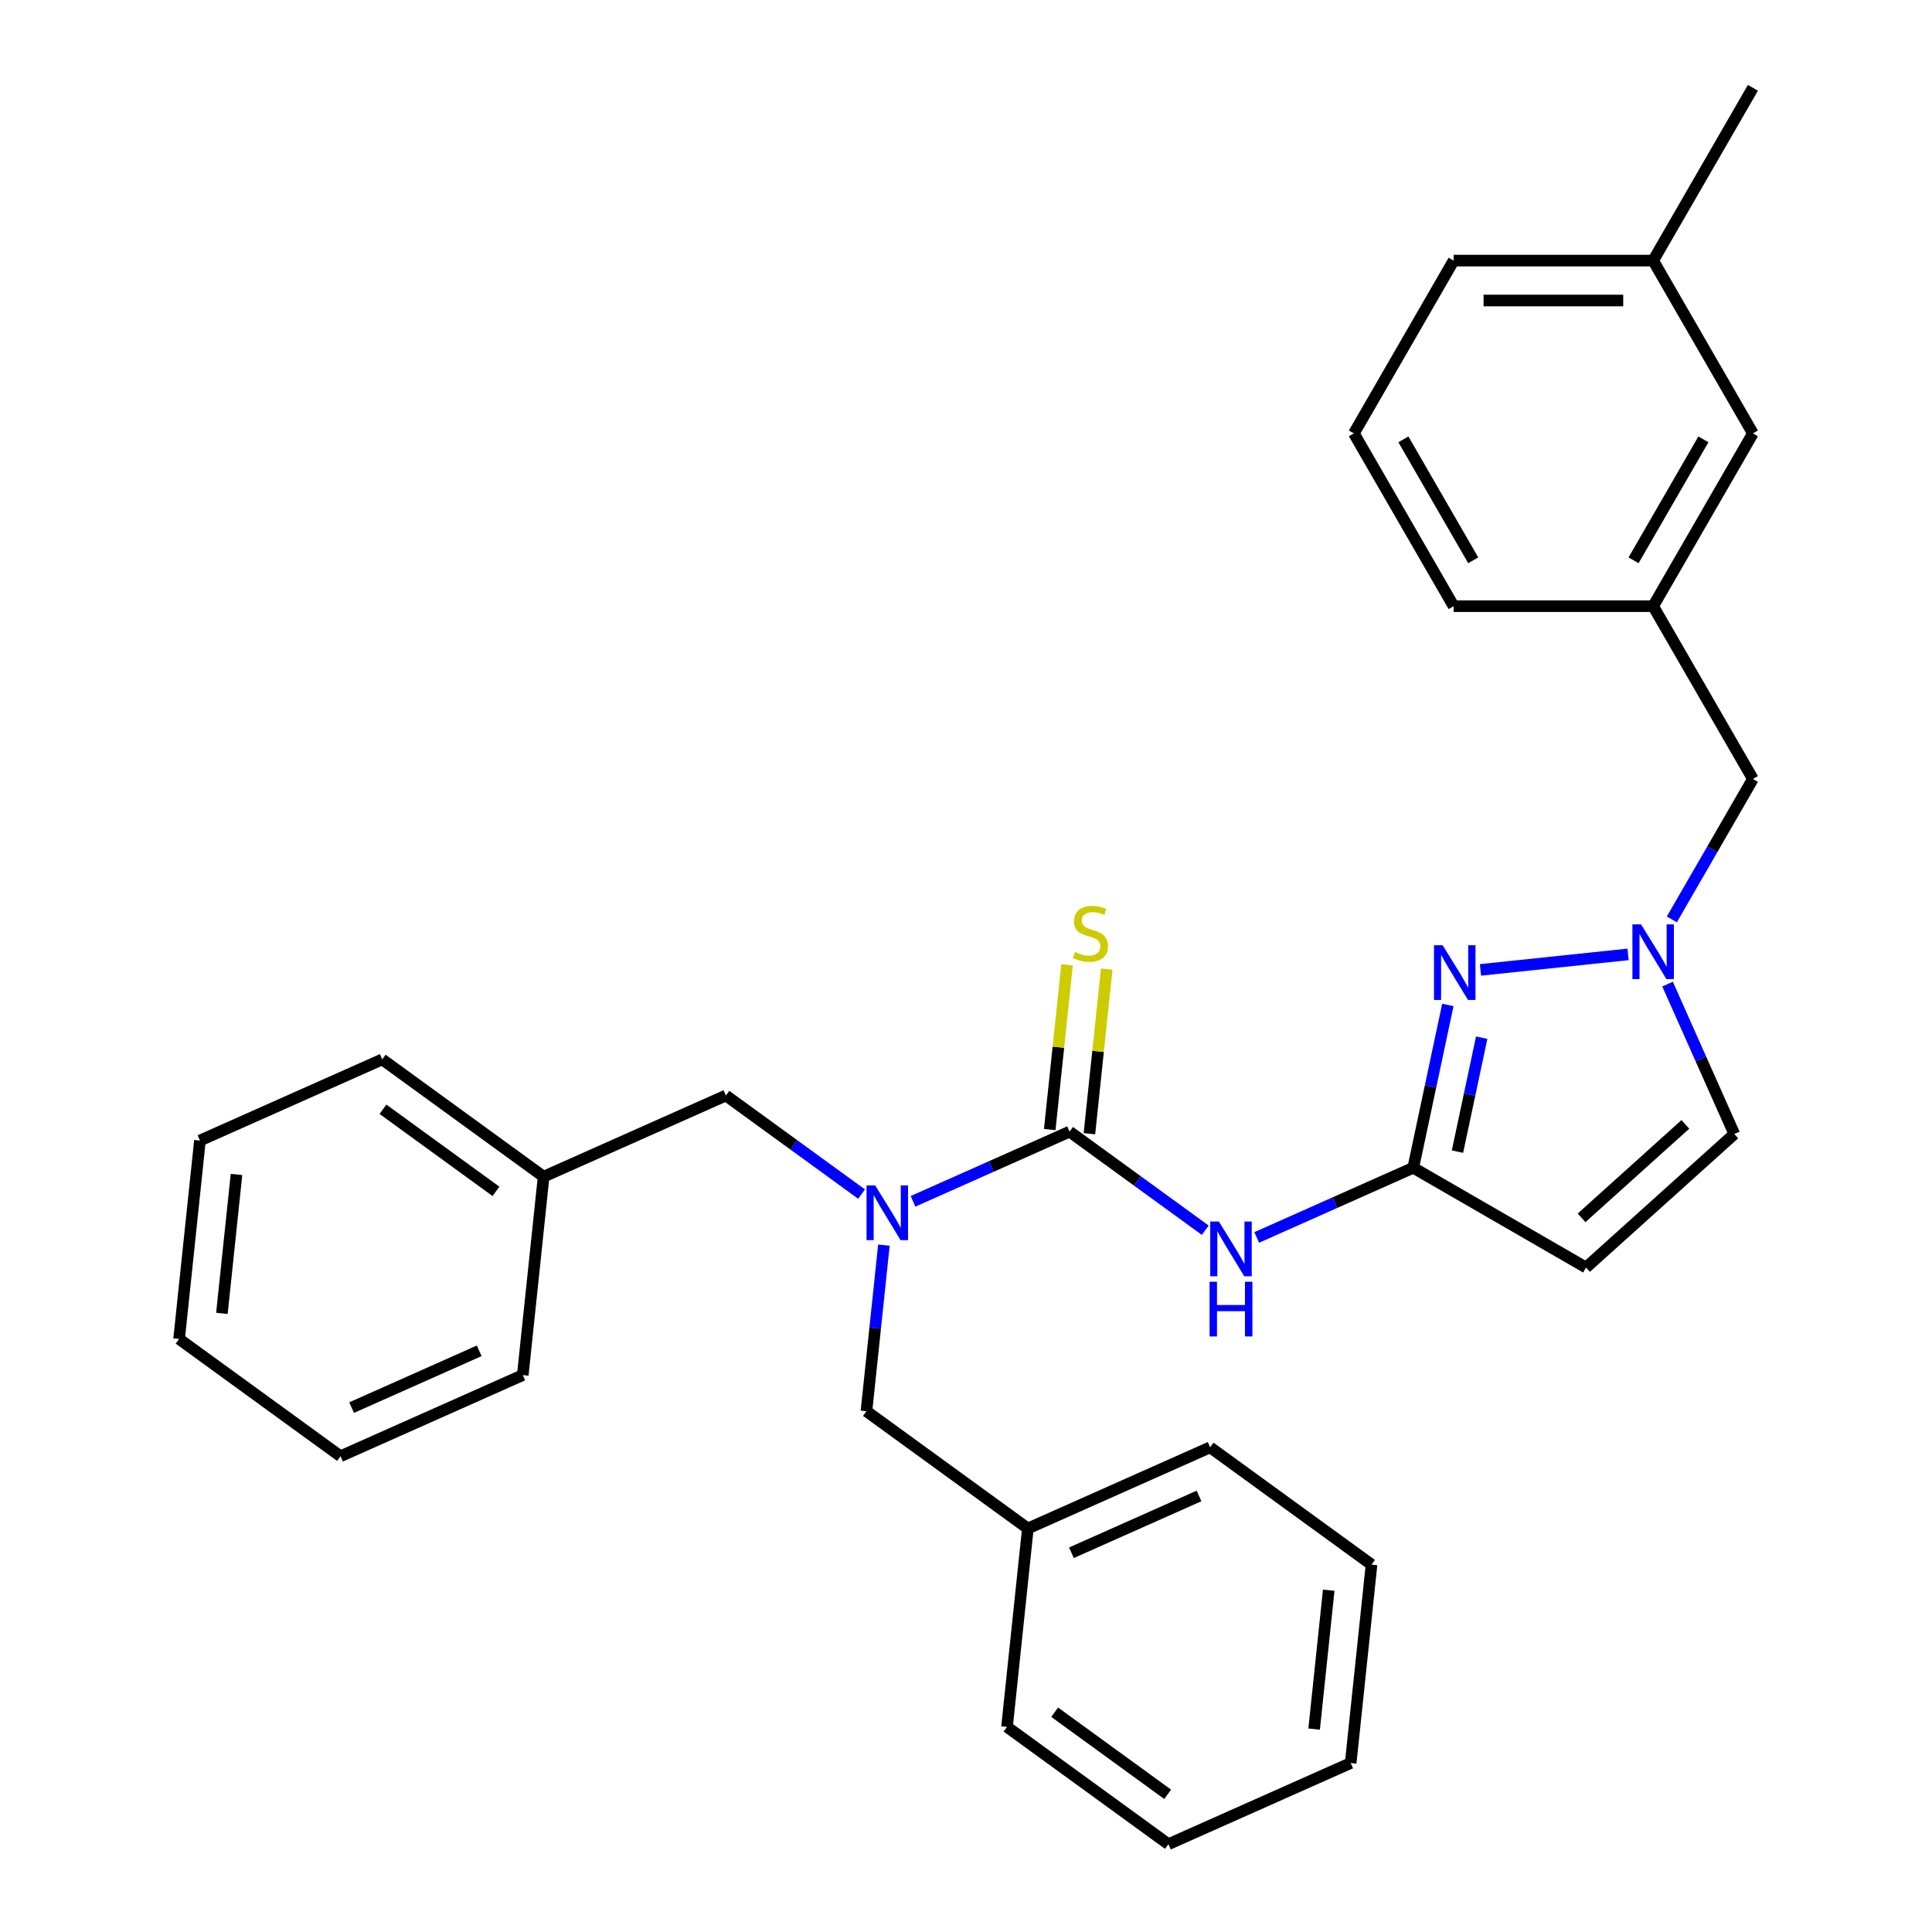 <?xml version='1.0' encoding='iso-8859-1'?>
<svg version='1.1' baseProfile='full'
              xmlns='http://www.w3.org/2000/svg'
                      xmlns:rdkit='http://www.rdkit.org/xml'
                      xmlns:xlink='http://www.w3.org/1999/xlink'
                  xml:space='preserve'
width='1000px' height='1000px' viewBox='0 0 1000 1000'>
<!-- END OF HEADER -->
<rect style='opacity:1.0;fill:#FFFFFF;stroke:none' width='1000' height='1000' x='0' y='0'> </rect>
<path class='bond-0' d='M 553.607,585.734 L 588.72,611.245' style='fill:none;fill-rule:evenodd;stroke:#000000;stroke-width:6px;stroke-linecap:butt;stroke-linejoin:miter;stroke-opacity:1' />
<path class='bond-0' d='M 588.72,611.245 L 623.832,636.756' style='fill:none;fill-rule:evenodd;stroke:#0000FF;stroke-width:6px;stroke-linecap:butt;stroke-linejoin:miter;stroke-opacity:1' />
<path class='bond-4' d='M 553.607,585.734 L 513.098,603.77' style='fill:none;fill-rule:evenodd;stroke:#000000;stroke-width:6px;stroke-linecap:butt;stroke-linejoin:miter;stroke-opacity:1' />
<path class='bond-4' d='M 513.098,603.77 L 472.588,621.807' style='fill:none;fill-rule:evenodd;stroke:#0000FF;stroke-width:6px;stroke-linecap:butt;stroke-linejoin:miter;stroke-opacity:1' />
<path class='bond-7' d='M 563.878,586.814 L 568.357,544.193' style='fill:none;fill-rule:evenodd;stroke:#000000;stroke-width:6px;stroke-linecap:butt;stroke-linejoin:miter;stroke-opacity:1' />
<path class='bond-7' d='M 568.357,544.193 L 572.837,501.572' style='fill:none;fill-rule:evenodd;stroke:#CCCC00;stroke-width:6px;stroke-linecap:butt;stroke-linejoin:miter;stroke-opacity:1' />
<path class='bond-7' d='M 543.337,584.655 L 547.817,542.034' style='fill:none;fill-rule:evenodd;stroke:#000000;stroke-width:6px;stroke-linecap:butt;stroke-linejoin:miter;stroke-opacity:1' />
<path class='bond-7' d='M 547.817,542.034 L 552.296,499.413' style='fill:none;fill-rule:evenodd;stroke:#CCCC00;stroke-width:6px;stroke-linecap:butt;stroke-linejoin:miter;stroke-opacity:1' />
<path class='bond-1' d='M 650.476,640.503 L 690.985,622.467' style='fill:none;fill-rule:evenodd;stroke:#0000FF;stroke-width:6px;stroke-linecap:butt;stroke-linejoin:miter;stroke-opacity:1' />
<path class='bond-1' d='M 690.985,622.467 L 731.495,604.431' style='fill:none;fill-rule:evenodd;stroke:#000000;stroke-width:6px;stroke-linecap:butt;stroke-linejoin:miter;stroke-opacity:1' />
<path class='bond-2' d='M 731.495,604.431 L 740.451,562.296' style='fill:none;fill-rule:evenodd;stroke:#000000;stroke-width:6px;stroke-linecap:butt;stroke-linejoin:miter;stroke-opacity:1' />
<path class='bond-2' d='M 740.451,562.296 L 749.407,520.16' style='fill:none;fill-rule:evenodd;stroke:#0000FF;stroke-width:6px;stroke-linecap:butt;stroke-linejoin:miter;stroke-opacity:1' />
<path class='bond-2' d='M 754.385,596.085 L 760.654,566.59' style='fill:none;fill-rule:evenodd;stroke:#000000;stroke-width:6px;stroke-linecap:butt;stroke-linejoin:miter;stroke-opacity:1' />
<path class='bond-2' d='M 760.654,566.59 L 766.923,537.095' style='fill:none;fill-rule:evenodd;stroke:#0000FF;stroke-width:6px;stroke-linecap:butt;stroke-linejoin:miter;stroke-opacity:1' />
<path class='bond-5' d='M 731.495,604.431 L 820.929,656.066' style='fill:none;fill-rule:evenodd;stroke:#000000;stroke-width:6px;stroke-linecap:butt;stroke-linejoin:miter;stroke-opacity:1' />
<path class='bond-3' d='M 766.288,502.018 L 842.683,493.989' style='fill:none;fill-rule:evenodd;stroke:#0000FF;stroke-width:6px;stroke-linecap:butt;stroke-linejoin:miter;stroke-opacity:1' />
<path class='bond-10' d='M 865.336,475.882 L 886.32,439.536' style='fill:none;fill-rule:evenodd;stroke:#0000FF;stroke-width:6px;stroke-linecap:butt;stroke-linejoin:miter;stroke-opacity:1' />
<path class='bond-10' d='M 886.32,439.536 L 907.304,403.19' style='fill:none;fill-rule:evenodd;stroke:#000000;stroke-width:6px;stroke-linecap:butt;stroke-linejoin:miter;stroke-opacity:1' />
<path class='bond-30' d='M 863.124,509.366 L 880.398,548.165' style='fill:none;fill-rule:evenodd;stroke:#0000FF;stroke-width:6px;stroke-linecap:butt;stroke-linejoin:miter;stroke-opacity:1' />
<path class='bond-30' d='M 880.398,548.165 L 897.673,586.965' style='fill:none;fill-rule:evenodd;stroke:#000000;stroke-width:6px;stroke-linecap:butt;stroke-linejoin:miter;stroke-opacity:1' />
<path class='bond-8' d='M 445.944,618.059 L 410.832,592.548' style='fill:none;fill-rule:evenodd;stroke:#0000FF;stroke-width:6px;stroke-linecap:butt;stroke-linejoin:miter;stroke-opacity:1' />
<path class='bond-8' d='M 410.832,592.548 L 375.719,567.038' style='fill:none;fill-rule:evenodd;stroke:#000000;stroke-width:6px;stroke-linecap:butt;stroke-linejoin:miter;stroke-opacity:1' />
<path class='bond-9' d='M 457.506,644.48 L 452.989,687.46' style='fill:none;fill-rule:evenodd;stroke:#0000FF;stroke-width:6px;stroke-linecap:butt;stroke-linejoin:miter;stroke-opacity:1' />
<path class='bond-9' d='M 452.989,687.46 L 448.471,730.441' style='fill:none;fill-rule:evenodd;stroke:#000000;stroke-width:6px;stroke-linecap:butt;stroke-linejoin:miter;stroke-opacity:1' />
<path class='bond-6' d='M 820.929,656.066 L 897.673,586.965' style='fill:none;fill-rule:evenodd;stroke:#000000;stroke-width:6px;stroke-linecap:butt;stroke-linejoin:miter;stroke-opacity:1' />
<path class='bond-6' d='M 818.621,630.352 L 872.341,581.981' style='fill:none;fill-rule:evenodd;stroke:#000000;stroke-width:6px;stroke-linecap:butt;stroke-linejoin:miter;stroke-opacity:1' />
<path class='bond-13' d='M 375.719,567.038 L 281.378,609.041' style='fill:none;fill-rule:evenodd;stroke:#000000;stroke-width:6px;stroke-linecap:butt;stroke-linejoin:miter;stroke-opacity:1' />
<path class='bond-14' d='M 448.471,730.441 L 532.018,791.142' style='fill:none;fill-rule:evenodd;stroke:#000000;stroke-width:6px;stroke-linecap:butt;stroke-linejoin:miter;stroke-opacity:1' />
<path class='bond-11' d='M 907.304,403.19 L 855.67,313.756' style='fill:none;fill-rule:evenodd;stroke:#000000;stroke-width:6px;stroke-linecap:butt;stroke-linejoin:miter;stroke-opacity:1' />
<path class='bond-12' d='M 855.67,313.756 L 907.304,224.322' style='fill:none;fill-rule:evenodd;stroke:#000000;stroke-width:6px;stroke-linecap:butt;stroke-linejoin:miter;stroke-opacity:1' />
<path class='bond-12' d='M 845.528,290.014 L 881.672,227.41' style='fill:none;fill-rule:evenodd;stroke:#000000;stroke-width:6px;stroke-linecap:butt;stroke-linejoin:miter;stroke-opacity:1' />
<path class='bond-17' d='M 855.67,313.756 L 752.4,313.756' style='fill:none;fill-rule:evenodd;stroke:#000000;stroke-width:6px;stroke-linecap:butt;stroke-linejoin:miter;stroke-opacity:1' />
<path class='bond-15' d='M 907.304,224.322 L 855.67,134.888' style='fill:none;fill-rule:evenodd;stroke:#000000;stroke-width:6px;stroke-linecap:butt;stroke-linejoin:miter;stroke-opacity:1' />
<path class='bond-20' d='M 281.378,609.041 L 197.831,548.341' style='fill:none;fill-rule:evenodd;stroke:#000000;stroke-width:6px;stroke-linecap:butt;stroke-linejoin:miter;stroke-opacity:1' />
<path class='bond-20' d='M 256.706,616.645 L 198.223,574.155' style='fill:none;fill-rule:evenodd;stroke:#000000;stroke-width:6px;stroke-linecap:butt;stroke-linejoin:miter;stroke-opacity:1' />
<path class='bond-21' d='M 281.378,609.041 L 270.584,711.745' style='fill:none;fill-rule:evenodd;stroke:#000000;stroke-width:6px;stroke-linecap:butt;stroke-linejoin:miter;stroke-opacity:1' />
<path class='bond-22' d='M 532.018,791.142 L 626.359,749.138' style='fill:none;fill-rule:evenodd;stroke:#000000;stroke-width:6px;stroke-linecap:butt;stroke-linejoin:miter;stroke-opacity:1' />
<path class='bond-22' d='M 554.57,803.709 L 620.609,774.307' style='fill:none;fill-rule:evenodd;stroke:#000000;stroke-width:6px;stroke-linecap:butt;stroke-linejoin:miter;stroke-opacity:1' />
<path class='bond-23' d='M 532.018,791.142 L 521.224,893.845' style='fill:none;fill-rule:evenodd;stroke:#000000;stroke-width:6px;stroke-linecap:butt;stroke-linejoin:miter;stroke-opacity:1' />
<path class='bond-19' d='M 855.67,134.888 L 907.304,45.455' style='fill:none;fill-rule:evenodd;stroke:#000000;stroke-width:6px;stroke-linecap:butt;stroke-linejoin:miter;stroke-opacity:1' />
<path class='bond-33' d='M 855.67,134.888 L 752.4,134.888' style='fill:none;fill-rule:evenodd;stroke:#000000;stroke-width:6px;stroke-linecap:butt;stroke-linejoin:miter;stroke-opacity:1' />
<path class='bond-33' d='M 840.179,155.542 L 767.891,155.542' style='fill:none;fill-rule:evenodd;stroke:#000000;stroke-width:6px;stroke-linecap:butt;stroke-linejoin:miter;stroke-opacity:1' />
<path class='bond-16' d='M 700.766,224.322 L 752.4,313.756' style='fill:none;fill-rule:evenodd;stroke:#000000;stroke-width:6px;stroke-linecap:butt;stroke-linejoin:miter;stroke-opacity:1' />
<path class='bond-16' d='M 726.398,227.41 L 762.542,290.014' style='fill:none;fill-rule:evenodd;stroke:#000000;stroke-width:6px;stroke-linecap:butt;stroke-linejoin:miter;stroke-opacity:1' />
<path class='bond-18' d='M 700.766,224.322 L 752.4,134.888' style='fill:none;fill-rule:evenodd;stroke:#000000;stroke-width:6px;stroke-linecap:butt;stroke-linejoin:miter;stroke-opacity:1' />
<path class='bond-25' d='M 197.831,548.341 L 103.49,590.344' style='fill:none;fill-rule:evenodd;stroke:#000000;stroke-width:6px;stroke-linecap:butt;stroke-linejoin:miter;stroke-opacity:1' />
<path class='bond-26' d='M 270.584,711.745 L 176.242,753.748' style='fill:none;fill-rule:evenodd;stroke:#000000;stroke-width:6px;stroke-linecap:butt;stroke-linejoin:miter;stroke-opacity:1' />
<path class='bond-26' d='M 248.032,699.177 L 181.993,728.579' style='fill:none;fill-rule:evenodd;stroke:#000000;stroke-width:6px;stroke-linecap:butt;stroke-linejoin:miter;stroke-opacity:1' />
<path class='bond-27' d='M 626.359,749.138 L 709.906,809.838' style='fill:none;fill-rule:evenodd;stroke:#000000;stroke-width:6px;stroke-linecap:butt;stroke-linejoin:miter;stroke-opacity:1' />
<path class='bond-24' d='M 521.224,893.845 L 604.77,954.545' style='fill:none;fill-rule:evenodd;stroke:#000000;stroke-width:6px;stroke-linecap:butt;stroke-linejoin:miter;stroke-opacity:1' />
<path class='bond-24' d='M 545.896,886.241 L 604.378,928.731' style='fill:none;fill-rule:evenodd;stroke:#000000;stroke-width:6px;stroke-linecap:butt;stroke-linejoin:miter;stroke-opacity:1' />
<path class='bond-28' d='M 604.77,954.545 L 699.111,912.542' style='fill:none;fill-rule:evenodd;stroke:#000000;stroke-width:6px;stroke-linecap:butt;stroke-linejoin:miter;stroke-opacity:1' />
<path class='bond-32' d='M 103.49,590.344 L 92.696,693.048' style='fill:none;fill-rule:evenodd;stroke:#000000;stroke-width:6px;stroke-linecap:butt;stroke-linejoin:miter;stroke-opacity:1' />
<path class='bond-32' d='M 122.412,607.909 L 114.856,679.801' style='fill:none;fill-rule:evenodd;stroke:#000000;stroke-width:6px;stroke-linecap:butt;stroke-linejoin:miter;stroke-opacity:1' />
<path class='bond-29' d='M 176.242,753.748 L 92.696,693.048' style='fill:none;fill-rule:evenodd;stroke:#000000;stroke-width:6px;stroke-linecap:butt;stroke-linejoin:miter;stroke-opacity:1' />
<path class='bond-31' d='M 709.906,809.838 L 699.111,912.542' style='fill:none;fill-rule:evenodd;stroke:#000000;stroke-width:6px;stroke-linecap:butt;stroke-linejoin:miter;stroke-opacity:1' />
<path class='bond-31' d='M 687.746,823.085 L 680.19,894.978' style='fill:none;fill-rule:evenodd;stroke:#000000;stroke-width:6px;stroke-linecap:butt;stroke-linejoin:miter;stroke-opacity:1' />
<path  class='atom-1' d='M 630.894 632.275
L 640.174 647.275
Q 641.094 648.755, 642.574 651.435
Q 644.054 654.115, 644.134 654.275
L 644.134 632.275
L 647.894 632.275
L 647.894 660.595
L 644.014 660.595
L 634.054 644.195
Q 632.894 642.275, 631.654 640.075
Q 630.454 637.875, 630.094 637.195
L 630.094 660.595
L 626.414 660.595
L 626.414 632.275
L 630.894 632.275
' fill='#0000FF'/>
<path  class='atom-1' d='M 626.074 663.427
L 629.914 663.427
L 629.914 675.467
L 644.394 675.467
L 644.394 663.427
L 648.234 663.427
L 648.234 691.747
L 644.394 691.747
L 644.394 678.667
L 629.914 678.667
L 629.914 691.747
L 626.074 691.747
L 626.074 663.427
' fill='#0000FF'/>
<path  class='atom-3' d='M 746.706 489.259
L 755.986 504.259
Q 756.906 505.739, 758.386 508.419
Q 759.866 511.099, 759.946 511.259
L 759.946 489.259
L 763.706 489.259
L 763.706 517.579
L 759.826 517.579
L 749.866 501.179
Q 748.706 499.259, 747.466 497.059
Q 746.266 494.859, 745.906 494.179
L 745.906 517.579
L 742.226 517.579
L 742.226 489.259
L 746.706 489.259
' fill='#0000FF'/>
<path  class='atom-4' d='M 849.41 478.464
L 858.69 493.464
Q 859.61 494.944, 861.09 497.624
Q 862.57 500.304, 862.65 500.464
L 862.65 478.464
L 866.41 478.464
L 866.41 506.784
L 862.53 506.784
L 852.57 490.384
Q 851.41 488.464, 850.17 486.264
Q 848.97 484.064, 848.61 483.384
L 848.61 506.784
L 844.93 506.784
L 844.93 478.464
L 849.41 478.464
' fill='#0000FF'/>
<path  class='atom-5' d='M 453.006 613.578
L 462.286 628.578
Q 463.206 630.058, 464.686 632.738
Q 466.166 635.418, 466.246 635.578
L 466.246 613.578
L 470.006 613.578
L 470.006 641.898
L 466.126 641.898
L 456.166 625.498
Q 455.006 623.578, 453.766 621.378
Q 452.566 619.178, 452.206 618.498
L 452.206 641.898
L 448.526 641.898
L 448.526 613.578
L 453.006 613.578
' fill='#0000FF'/>
<path  class='atom-8' d='M 556.402 492.751
Q 556.722 492.871, 558.042 493.431
Q 559.362 493.991, 560.802 494.351
Q 562.282 494.671, 563.722 494.671
Q 566.402 494.671, 567.962 493.391
Q 569.522 492.071, 569.522 489.791
Q 569.522 488.231, 568.722 487.271
Q 567.962 486.311, 566.762 485.791
Q 565.562 485.271, 563.562 484.671
Q 561.042 483.911, 559.522 483.191
Q 558.042 482.471, 556.962 480.951
Q 555.922 479.431, 555.922 476.871
Q 555.922 473.311, 558.322 471.111
Q 560.762 468.911, 565.562 468.911
Q 568.842 468.911, 572.562 470.471
L 571.642 473.551
Q 568.242 472.151, 565.682 472.151
Q 562.922 472.151, 561.402 473.311
Q 559.882 474.431, 559.922 476.391
Q 559.922 477.911, 560.682 478.831
Q 561.482 479.751, 562.602 480.271
Q 563.762 480.791, 565.682 481.391
Q 568.242 482.191, 569.762 482.991
Q 571.282 483.791, 572.362 485.431
Q 573.482 487.031, 573.482 489.791
Q 573.482 493.711, 570.842 495.831
Q 568.242 497.911, 563.882 497.911
Q 561.362 497.911, 559.442 497.351
Q 557.562 496.831, 555.322 495.911
L 556.402 492.751
' fill='#CCCC00'/>
</svg>
